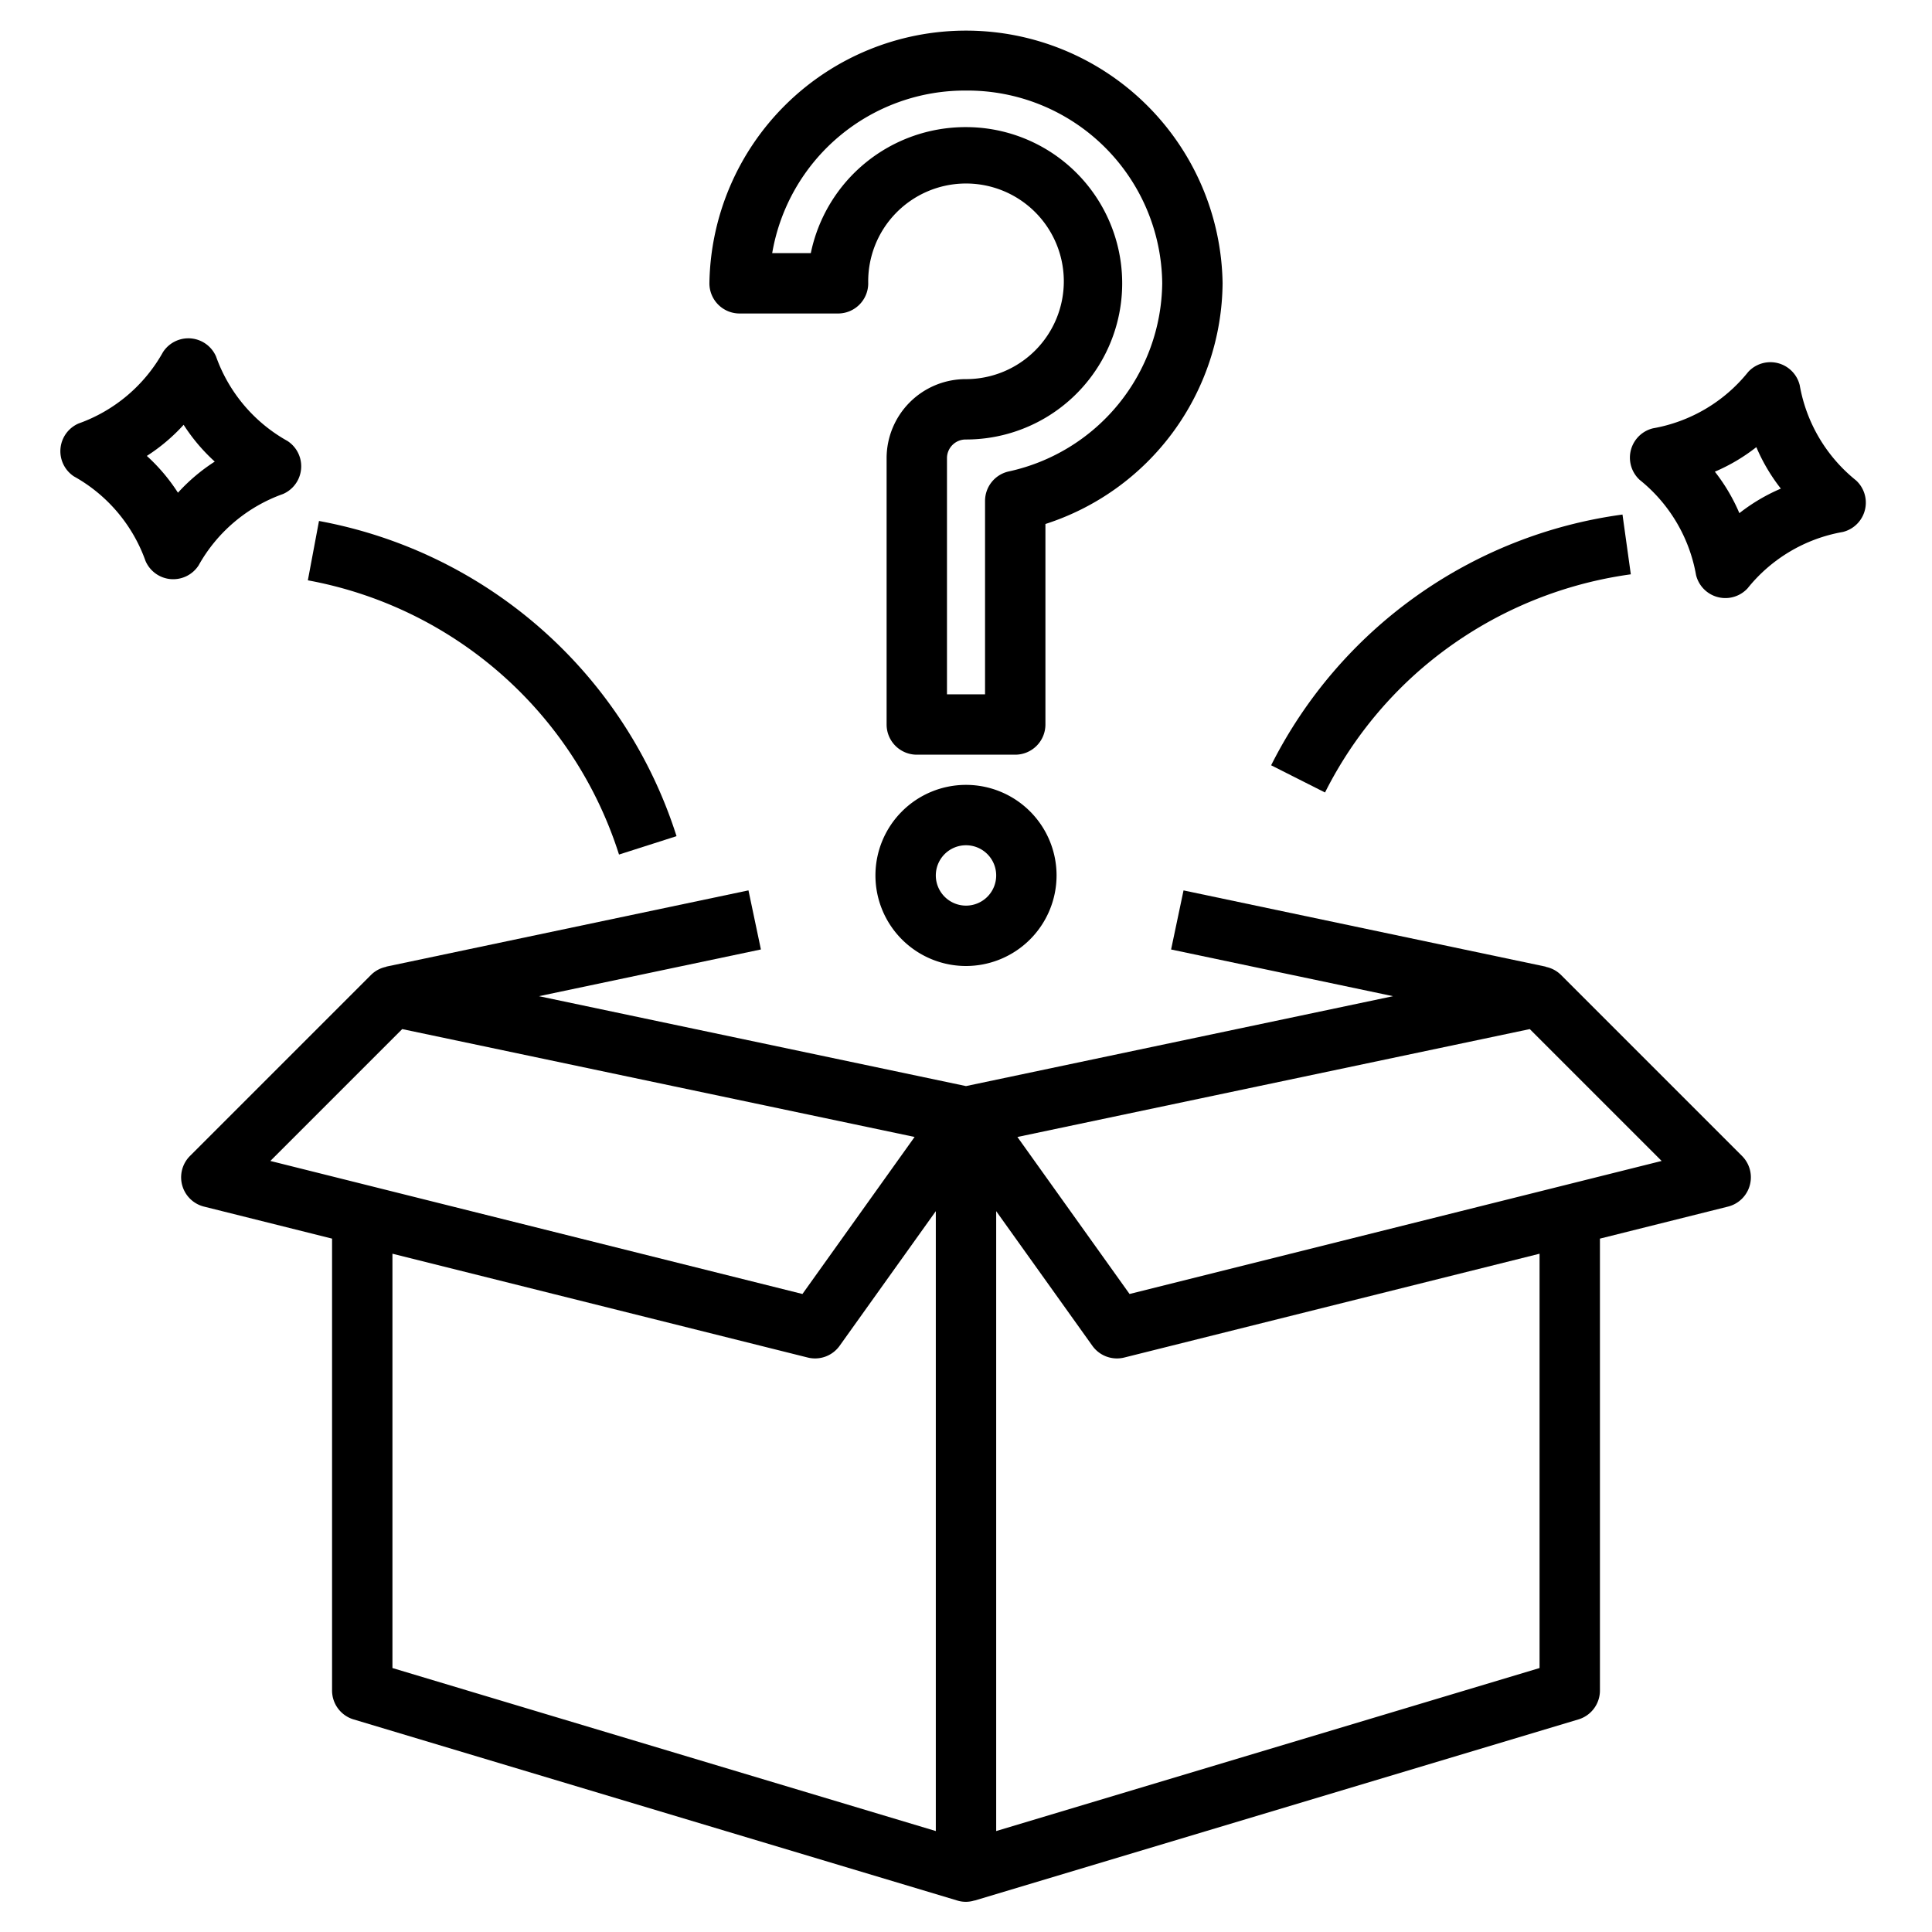 <?xml version="1.0" encoding="UTF-8"?>
<svg xmlns="http://www.w3.org/2000/svg" id="Layer_1" data-name="Layer 1" viewBox="0 0 64 64" width="512" height="512"><path d="M11.713,56.958l20,6a.956.956,0,0,0,.573-.004l.001.004,20-6A1,1,0,0,0,53,56V41.031l4.243-1.061A1.0 1,0,0,0,57.707,38.293l-6-6a.995.995,0,0,0-.502-.265l.001-.006-12-2.526-.412,1.957L46.146,33,32,35.978,17.854,33l7.352-1.548-.412-1.957-12,2.526.001.006a.994.994,0,0,0-.502.266l-6,6a1.0 1,0,0,0,.464,1.677L11,41.031V56A1,1,0,0,0,11.713,56.958ZM50.676,34.09,55.044,38.458,37.418,42.865l-3.715-5.201ZM33,40.121l3.186,4.46a1.001,1.001,0,0,0,1.057.389L51,41.531v13.725l-18,5.4ZM31,60.656l-18-5.4v-13.725l13.757,3.439a1.001,1.001,0,0,0,1.057-.389L31,40.121ZM8.956,38.458l4.368-4.368,16.973,3.573L26.582,42.865Z"/><path d="M24.5,10.385h3.261a1,1,0,0,0,1-1A3.24,3.24,0,1,1,32,12.559a2.621,2.621,0,0,0-2.63,2.605V24a1,1,0,0,0,1,1h3.261a1,1,0,0,0,1-1V17.358A8.459,8.459,0,0,0,40.5,9.385a8.501,8.501,0,0,0-17,0A1,1,0,0,0,24.5,10.385ZM32,3a6.451,6.451,0,0,1,6.5,6.385,6.454,6.454,0,0,1-5.083,6.232,1,1,0,0,0-.786.977V23H31.37V15.164A.619.619,0,0,1,32,14.559,5.174,5.174,0,1,0,32,4.211a5.232,5.232,0,0,0-5.141,4.174h-1.279A6.476,6.476,0,0,1,32,3Z"/><path d="M35,29a3,3,0,1,0-3,3A3.003,3.003,0,0,0,35,29Zm-4,0a1,1,0,1,1,1,1A1.001,1.001,0,0,1,31,29Z"/><path d="M56.184,19.05a1,1,0,0,0,1.708.438,5.195,5.195,0,0,1,3.154-1.866,1,1,0,0,0,.438-1.708,5.197,5.197,0,0,1-1.866-3.154 1.0 1,0,0,0-1.708-.438A5.195,5.195,0,0,1,54.755,14.189a1,1,0,0,0-.438,1.708A5.197,5.197,0,0,1,56.184,19.05Zm1.997-4.238a6.075,6.075,0,0,0,.812,1.374,6.098,6.098,0,0,0-1.374.813,6.086,6.086,0,0,0-.812-1.374A6.088,6.088,0,0,0,58.181,14.812Z"/><path d="M2.456,15.785A5.197,5.197,0,0,1,4.821,18.584a1.001,1.001,0,0,0,.834.6c.028.002.056.003.084.003a1,1,0,0,0,.839-.456,5.203,5.203,0,0,1,2.798-2.367 1.0 1,0,0,0,.147-1.756,5.194,5.194,0,0,1-2.366-2.798 1.0 1,0,0,0-1.757-.147,5.198,5.198,0,0,1-2.798,2.366 1.0 1,0,0,0-.147,1.756ZM6.083,14.072A6.093,6.093,0,0,0,7.114,15.291a6.077,6.077,0,0,0-1.219,1.031,6.067,6.067,0,0,0-1.031-1.219A6.078,6.078,0,0,0,6.083,14.072Z"/><path d="M47.034,22.198A13.44,13.44,0,0,1,54.023,19.025l-.276-1.98a15.332,15.332,0,0,0-11.639,8.306l1.785.901A13.321,13.321,0,0,1,47.034,22.198Z"/><path d="M20.506,28.308l1.905-.609a15.349,15.349,0,0,0-11.844-10.441l-.369,1.966a13.348,13.348,0,0,1,10.308,9.085Z"/></svg>
